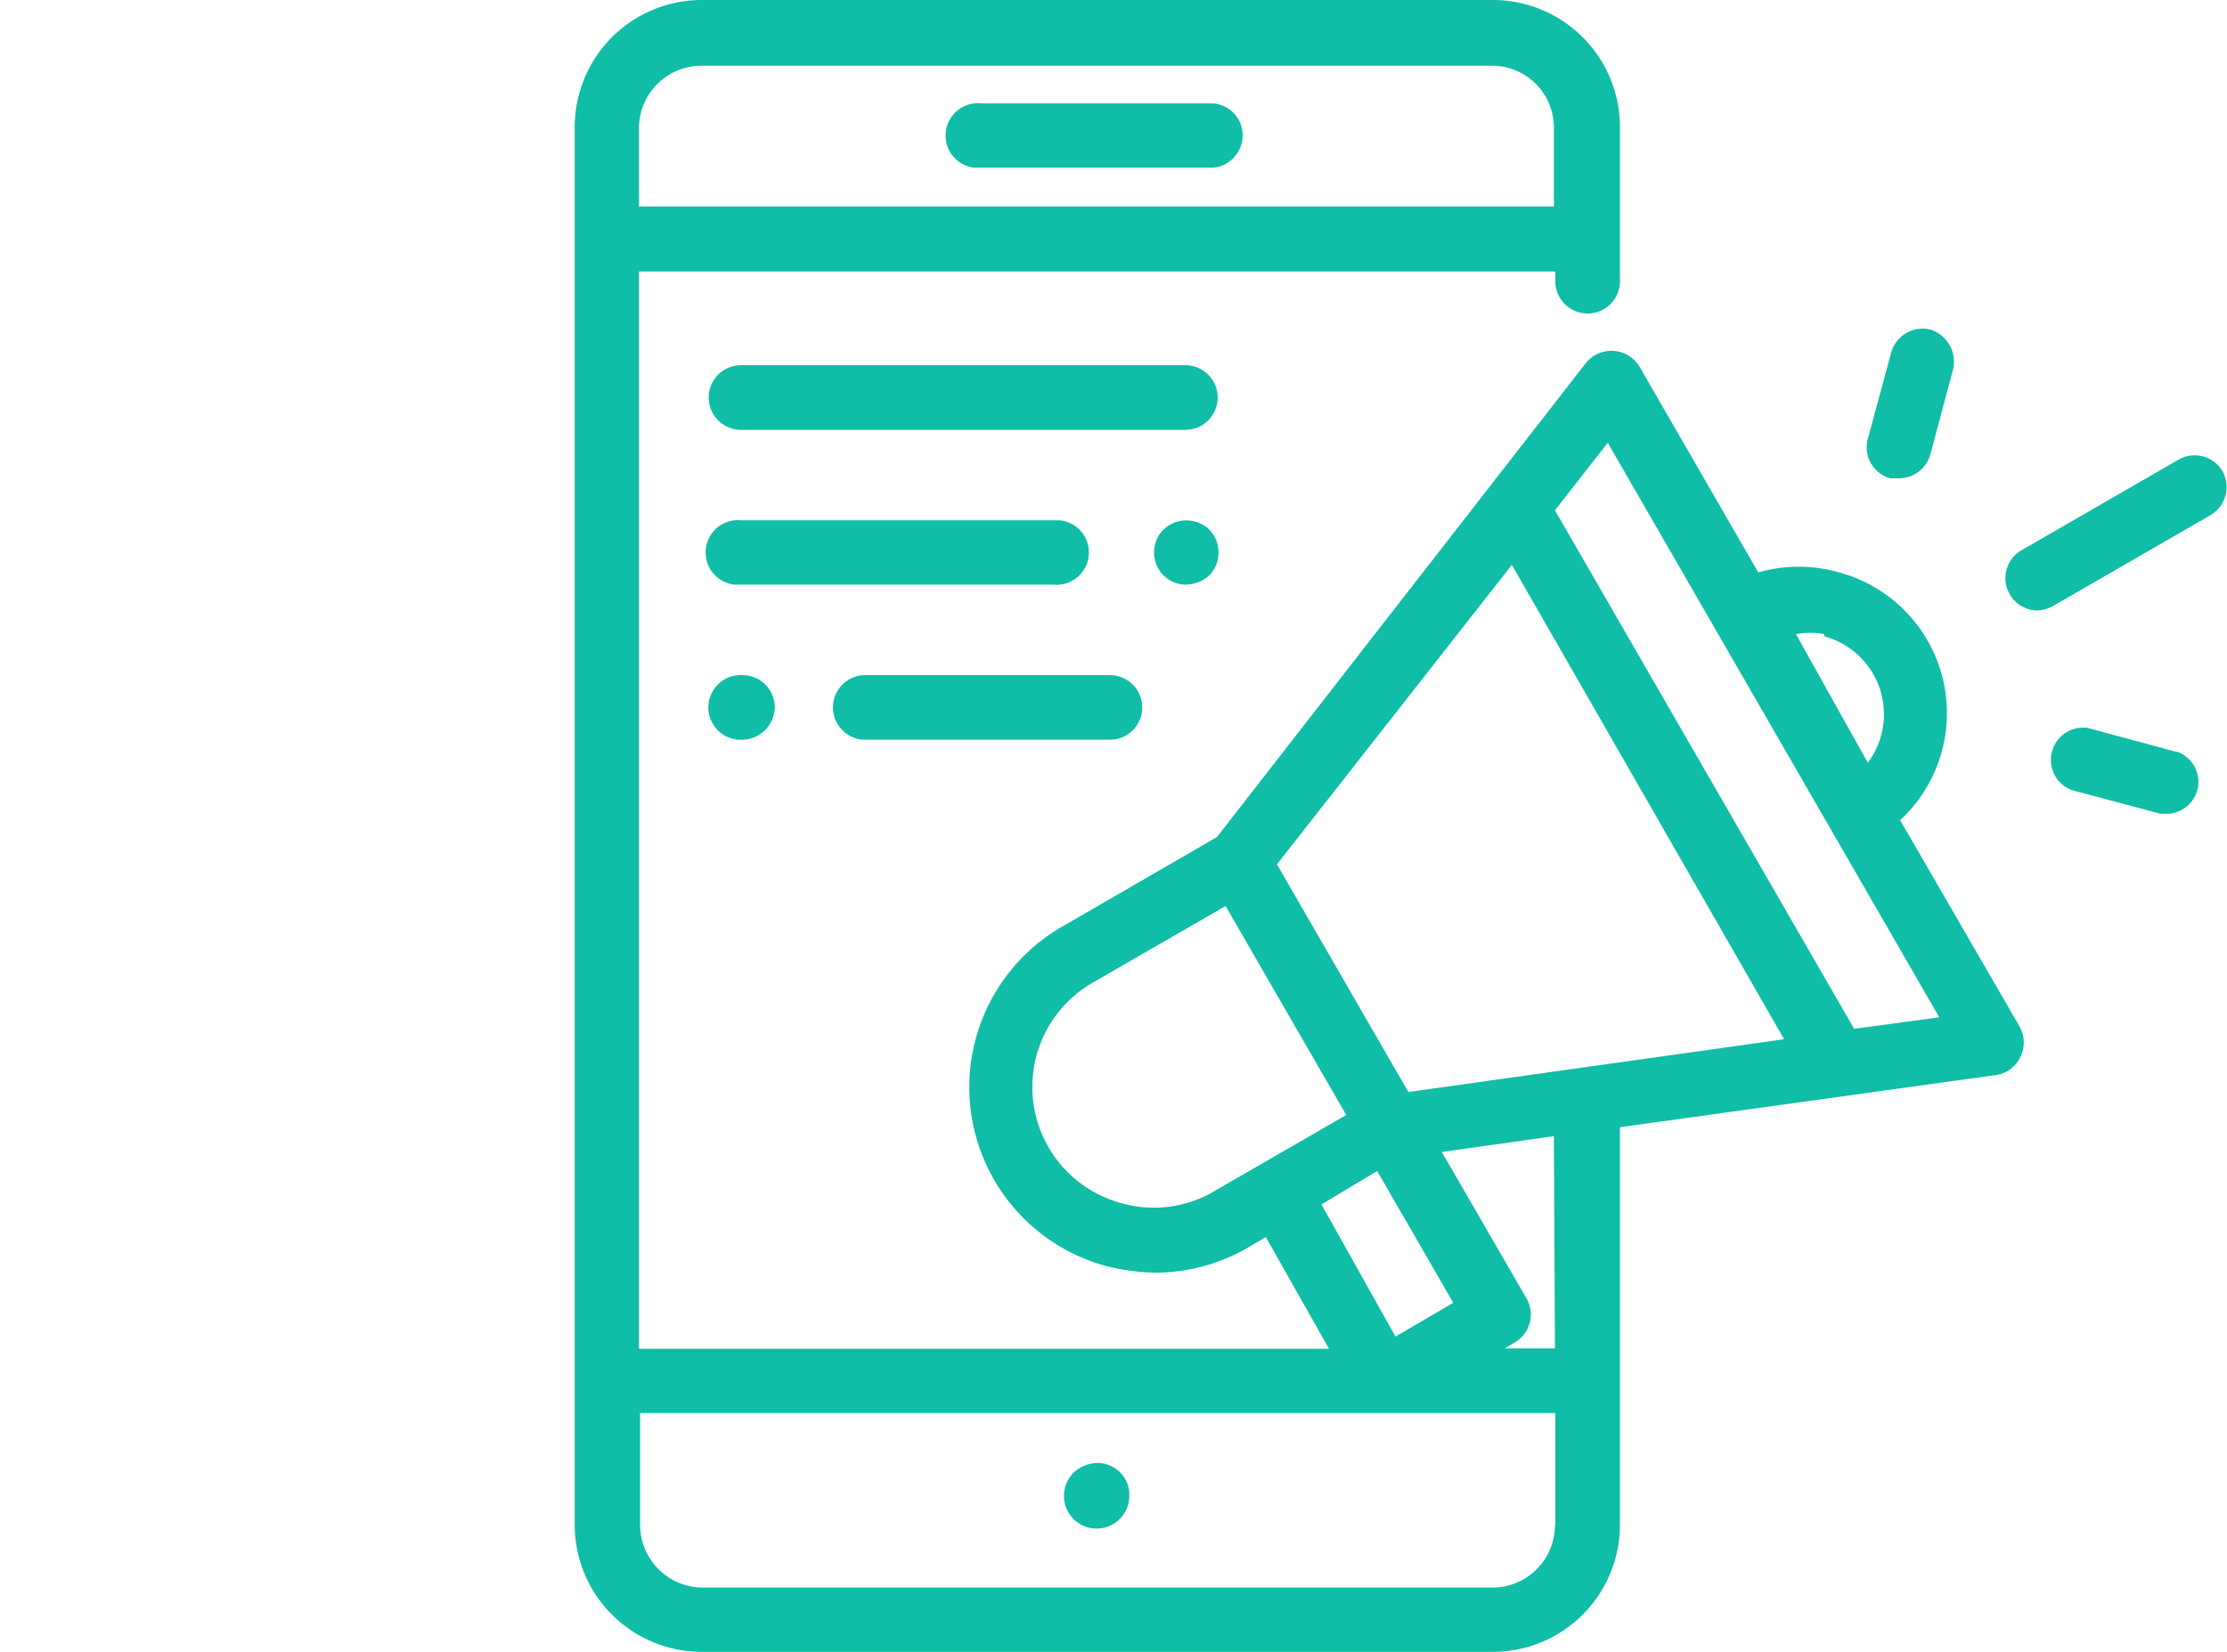 <svg id="Capa_1" data-name="Capa 1" xmlns="http://www.w3.org/2000/svg" viewBox="0 0 62 46"><defs><style>.cls-1{fill:#10bda6;}</style></defs><title>ico-sklik</title><path class="cls-1" d="M33.79,2.88H27.32a.9.9,0,0,0-.19,1.79h6.66a.91.91,0,0,0,.8-1A.89.89,0,0,0,33.79,2.88Z"/><path class="cls-1" d="M31.18,41a.9.9,0,0,0-.64-.26,1,1,0,0,0-.64.26.91.91,0,1,0,1.54.64A.86.86,0,0,0,31.18,41Z"/><path class="cls-1" d="M56.21,28.56,52.9,22.84a4.06,4.06,0,0,0-1.7-6.9,4.1,4.1,0,0,0-2.25,0l-3.3-5.72a.91.91,0,0,0-1.24-.33.92.92,0,0,0-.26.22L33.88,23.31l-4.32,2.5a5.16,5.16,0,0,0,1.25,9.45,6.09,6.09,0,0,0,1.35.18,5.16,5.16,0,0,0,2.57-.69l.51-.3L37,37.56H17.79v-30H43.3v.27a.9.9,0,1,0,1.8,0h0V3.53A3.54,3.54,0,0,0,41.57,0h-22A3.54,3.54,0,0,0,16,3.53V42.47A3.54,3.54,0,0,0,19.57,46h22a3.54,3.54,0,0,0,3.53-3.53V31.39l10.45-1.45a.89.89,0,0,0,.69-.49A.91.91,0,0,0,56.21,28.56Zm-38.42-25a1.74,1.74,0,0,1,1.74-1.73h22a1.72,1.72,0,0,1,1.73,1.73V5.75H17.79Zm33,14.16A2.25,2.25,0,0,1,52,21.24L50,17.66a2.1,2.1,0,0,1,.79,0Zm-17,15.46a3.3,3.3,0,0,1-2.55.33,3.35,3.35,0,0,1-.81-6.15l3.69-2.13,3.36,5.82Zm3,.36,1.55-.93,2.12,3.67-1.61.94Zm6.5,8.93a1.74,1.74,0,0,1-1.73,1.74h-22a1.75,1.75,0,0,1-1.74-1.74V39.35H43.3v3.12Zm0-4.92h-1.4l.27-.16a.9.9,0,0,0,.34-1.23h0l-2.36-4.08,3.12-.44Zm-4.08-7.14-3.66-6.34,6.54-8.34,7.58,13.21Zm12.41-1.76L43.29,14.21l1.47-1.88,9.23,16Z"/><path class="cls-1" d="M61.88,13.13a.9.9,0,0,0-1.23-.33h0l-4.4,2.54A.9.9,0,0,0,56.7,17a1,1,0,0,0,.45-.12l4.4-2.54A.91.91,0,0,0,61.88,13.13Z"/><path class="cls-1" d="M53.75,9.18a.91.91,0,0,0-1.1.64L52,12.22a.9.9,0,0,0,.62,1.1h.25a.91.91,0,0,0,.87-.66l.64-2.4A.94.94,0,0,0,53.75,9.18Z"/><path class="cls-1" d="M60.6,20.94l-2.48-.67A.9.9,0,0,0,57.67,22l2.48.66h.23a.89.89,0,0,0,.22-1.73Z"/><path class="cls-1" d="M33,10.17H20.63a.9.9,0,0,0,0,1.8H33a.9.9,0,0,0,0-1.8Z"/><path class="cls-1" d="M33.67,14.75a.92.92,0,0,0-1.28,0,.88.88,0,0,0-.26.63.89.89,0,0,0,.9.9,1,1,0,0,0,.64-.26A.92.92,0,0,0,33.67,14.75Z"/><path class="cls-1" d="M29.32,14.49H20.64a.9.9,0,0,0-.19,1.79h8.87a.9.9,0,1,0,.19-1.79Z"/><path class="cls-1" d="M30.9,18.8H24.09a.9.9,0,0,0,0,1.8H30.9a.9.9,0,0,0,0-1.8Z"/><path class="cls-1" d="M20.67,18.8h-.05a.9.9,0,1,0,0,1.8h.05a.92.92,0,0,0,.9-.9A.9.9,0,0,0,20.67,18.8Z"/></svg>
